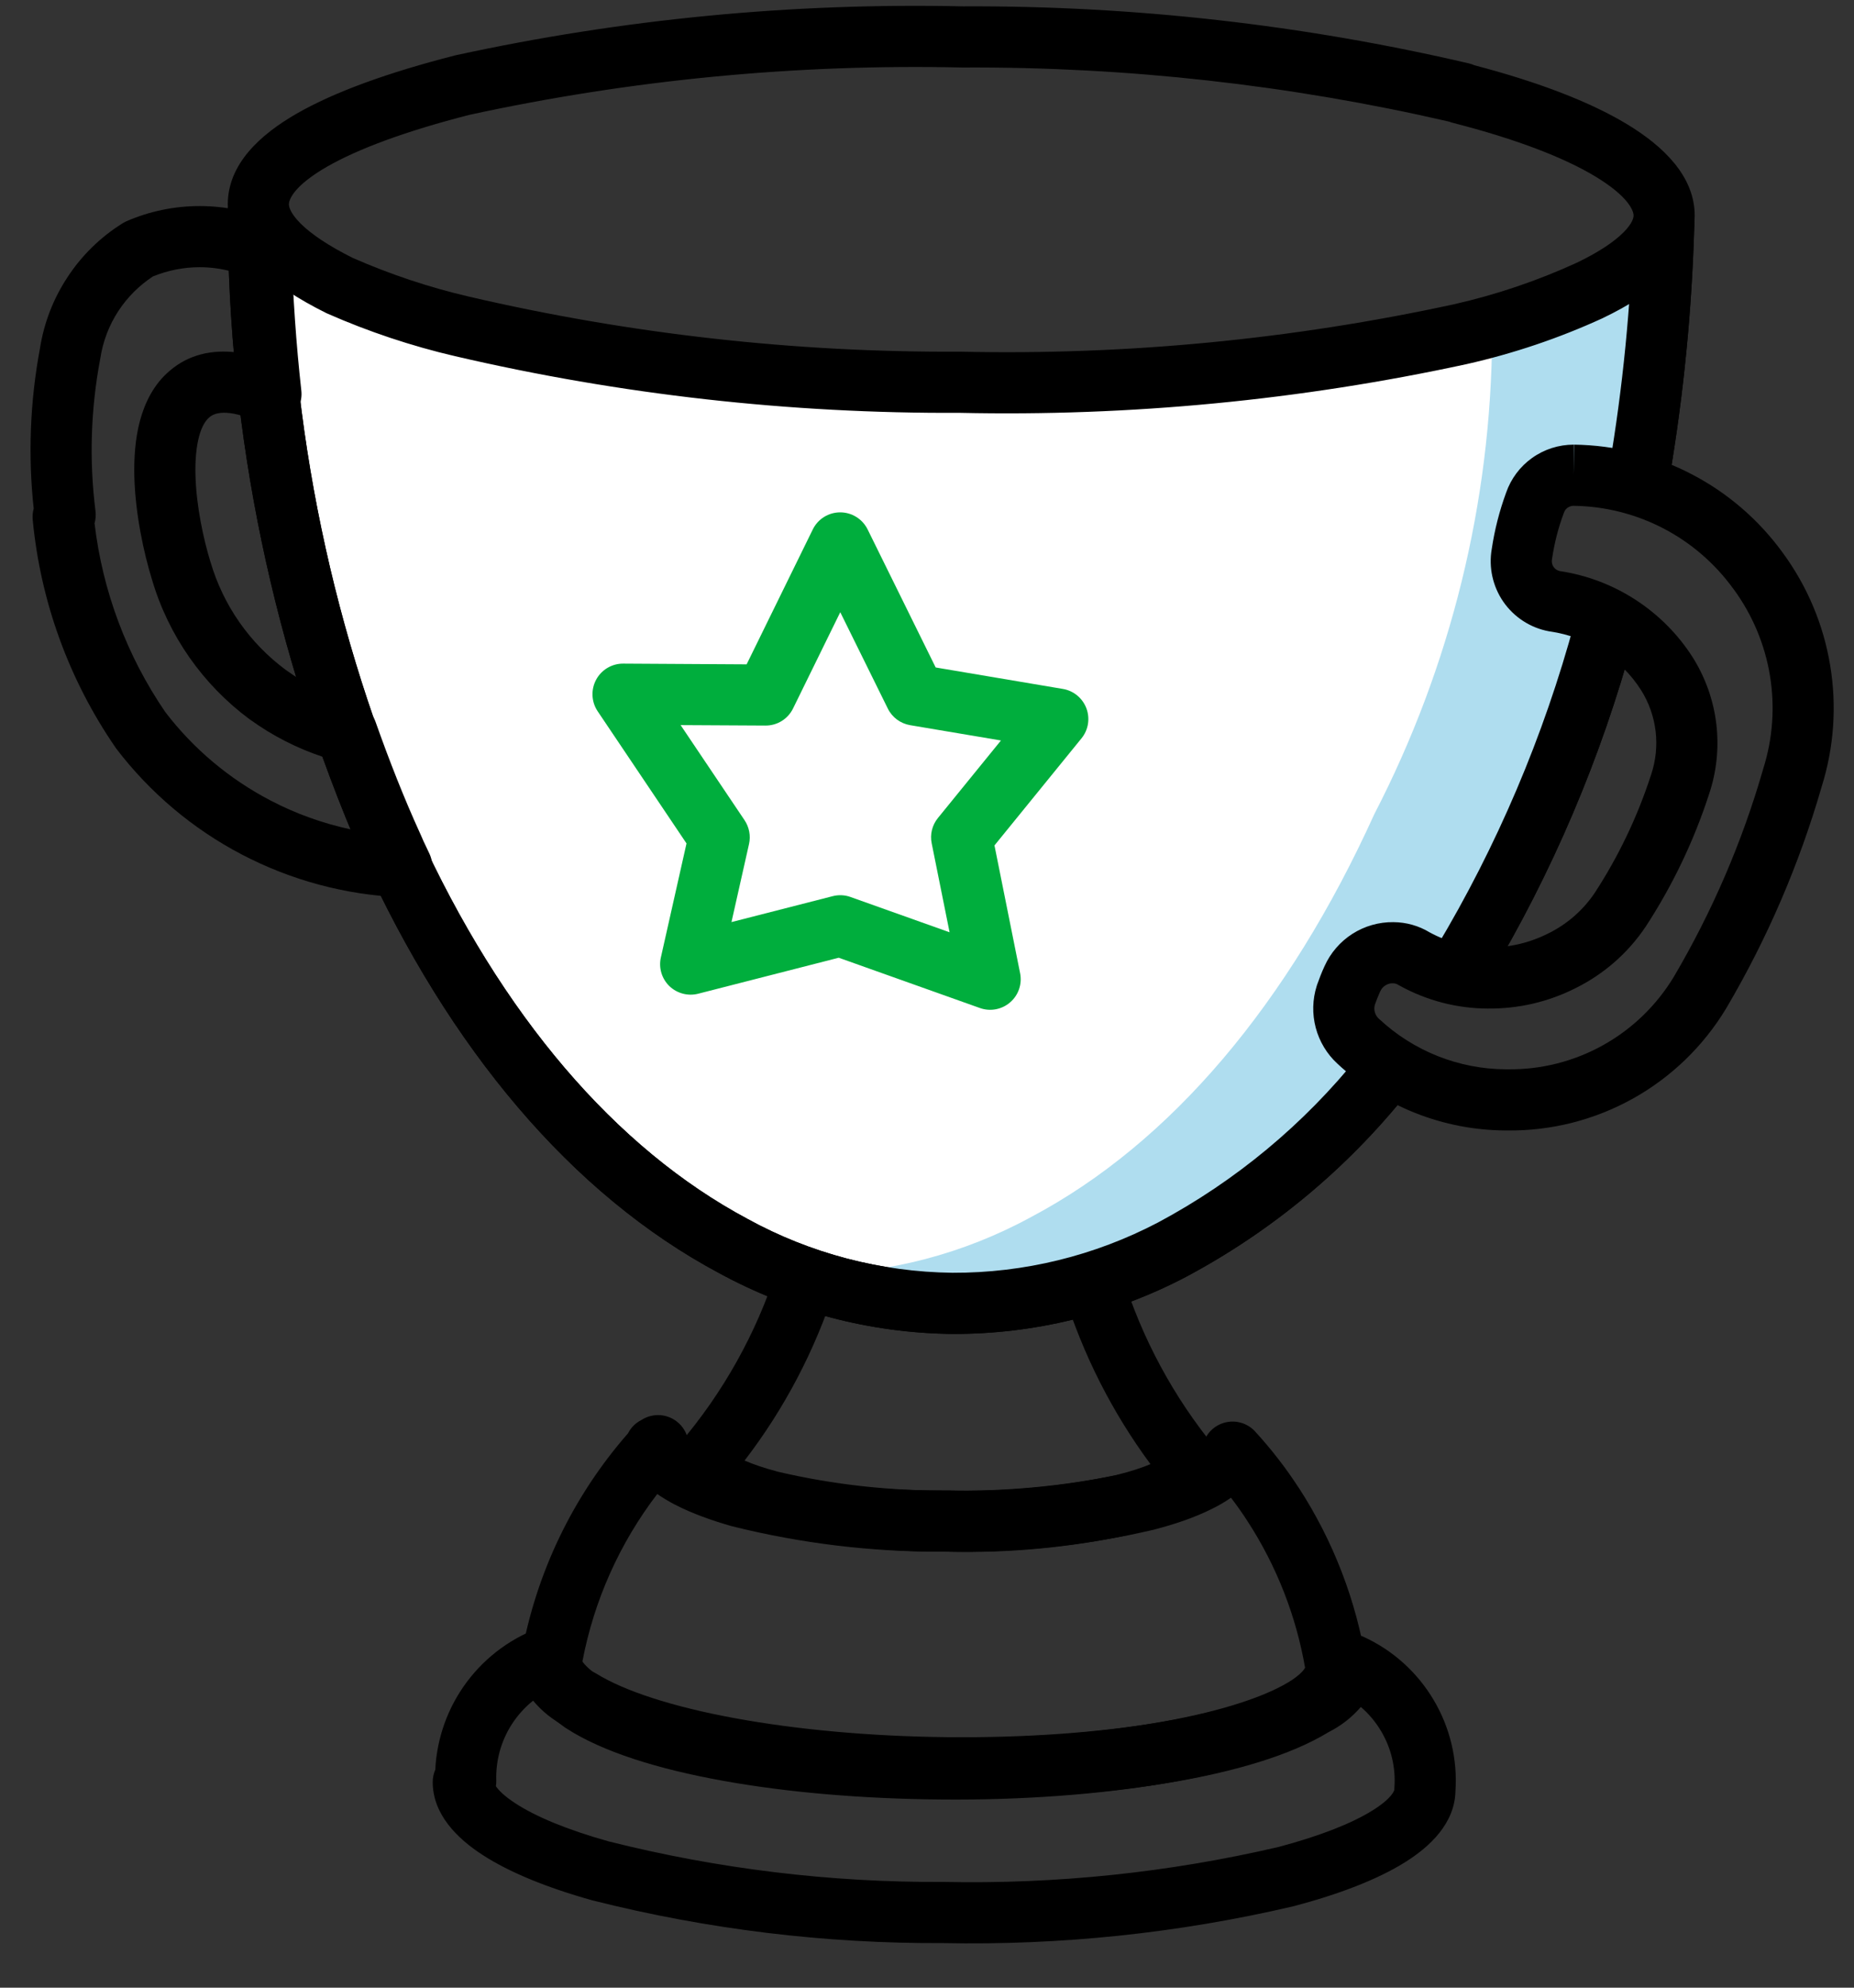 <svg width="28" height="30" viewBox="0 0 28 30" fill="none" xmlns="http://www.w3.org/2000/svg">
<rect x="0" y="0" width="28" height="30" fill="#333333" stroke="none"/>
<path d="M4 3.934C5.538 4.652 10.461 6.088 14.154 6.088C17.846 6.088 22.769 4.857 24.923 3.934C24.97 4.636 24.901 5.754 24.7 7.011C24.689 7.08 24.598 7.117 24.464 7.145L23.077 7.934C22.769 9.473 24.37 8.68 24.273 9.055C24.042 9.943 23.747 10.828 23.385 11.626C22.969 12.54 22.531 13.544 21.998 14.522C21.954 14.603 21.811 14.595 21.624 14.562L20.308 14.703C19.692 15.626 21.142 15.933 20.923 16.228C19.507 18.136 17.476 19.626 14.154 19.626C9.538 19.626 7.077 14.703 6.154 13.473C5.415 12.488 4.308 6.498 4 3.934Z" fill="white"/>
<path fill-rule="evenodd" clip-rule="evenodd" d="M12.689 7.733C12.865 7.733 13.025 7.833 13.103 7.99L14.131 10.074L16.052 10.398C16.214 10.425 16.349 10.537 16.407 10.69C16.465 10.844 16.437 11.017 16.333 11.144L15.019 12.76L15.406 14.688C15.439 14.851 15.382 15.019 15.256 15.128C15.13 15.237 14.956 15.27 14.799 15.214L12.667 14.455L10.545 14.998C10.39 15.038 10.225 14.994 10.109 14.883C9.994 14.771 9.945 14.607 9.981 14.45L10.368 12.73L9.026 10.735C8.931 10.593 8.922 10.41 9.003 10.259C9.083 10.109 9.241 10.015 9.412 10.016L11.276 10.027L12.275 7.991C12.352 7.833 12.513 7.733 12.689 7.733ZM12.69 9.24L11.977 10.693C11.899 10.852 11.738 10.952 11.56 10.951L10.279 10.944L11.245 12.38C11.315 12.485 11.34 12.615 11.312 12.739L11.047 13.917L12.575 13.526C12.664 13.503 12.758 13.507 12.844 13.538L14.341 14.071L14.071 12.729C14.043 12.593 14.078 12.453 14.165 12.346L15.117 11.176L13.745 10.945C13.599 10.92 13.473 10.827 13.408 10.694L12.69 9.24Z" fill="#00AE3D"/>
<path fill-rule="evenodd" clip-rule="evenodd" d="M8.401 24.615C8.518 24.667 8.608 24.764 8.651 24.885C8.705 25.039 8.818 25.166 8.965 25.238C8.979 25.245 8.993 25.252 9.006 25.26C9.424 25.519 10.147 25.758 11.094 25.932C12.029 26.104 13.141 26.207 14.306 26.219C15.471 26.231 16.582 26.151 17.516 25.995C18.462 25.836 19.181 25.607 19.595 25.348C19.61 25.338 19.626 25.33 19.642 25.322C19.793 25.25 19.909 25.123 19.966 24.966C20.01 24.845 20.103 24.748 20.221 24.698C20.34 24.648 20.475 24.65 20.592 24.704C21.034 24.906 21.404 25.239 21.652 25.658C21.898 26.072 22.013 26.551 21.981 27.031C21.972 27.52 21.594 27.874 21.213 28.111C20.799 28.368 20.225 28.589 19.539 28.77C19.535 28.771 19.531 28.772 19.526 28.773C17.795 29.177 16.02 29.363 14.242 29.327C12.461 29.336 10.685 29.12 8.958 28.685L8.946 28.682C8.262 28.491 7.694 28.26 7.286 27.995C6.905 27.748 6.535 27.384 6.535 26.896C6.535 26.83 6.549 26.767 6.574 26.71C6.594 26.292 6.724 25.884 6.951 25.529C7.212 25.122 7.589 24.802 8.034 24.613C8.152 24.563 8.285 24.564 8.401 24.615ZM7.489 26.959C7.526 27.014 7.608 27.104 7.789 27.221C8.086 27.414 8.553 27.613 9.189 27.791C10.841 28.207 12.54 28.413 14.243 28.404L14.256 28.404C15.956 28.439 17.654 28.262 19.31 27.876C19.95 27.706 20.423 27.515 20.725 27.327C21.025 27.141 21.055 27.025 21.058 27.013C21.058 27.012 21.058 27.012 21.058 27.013C21.058 27.002 21.059 26.991 21.059 26.98C21.081 26.682 21.011 26.385 20.858 26.128C20.776 25.99 20.673 25.867 20.552 25.763C20.417 25.92 20.251 26.05 20.063 26.144C19.492 26.493 18.639 26.742 17.668 26.905C16.673 27.072 15.507 27.155 14.296 27.142C13.086 27.13 11.921 27.023 10.927 26.84C9.956 26.661 9.105 26.401 8.539 26.057C8.35 25.961 8.184 25.828 8.051 25.668C7.925 25.769 7.816 25.89 7.728 26.027C7.567 26.278 7.486 26.572 7.495 26.87C7.496 26.9 7.494 26.93 7.489 26.959Z" fill="black"/>
<path fill-rule="evenodd" clip-rule="evenodd" d="M9.484 21.634C8.649 22.587 8.091 23.751 7.871 25.001C7.867 25.027 7.864 25.054 7.864 25.081C7.864 25.367 8.013 25.588 8.136 25.728C8.263 25.873 8.417 25.99 8.531 26.072C8.537 26.076 8.543 26.079 8.548 26.083C9.1 26.442 9.943 26.701 10.906 26.875C11.883 27.053 13.033 27.151 14.236 27.16C15.44 27.17 16.59 27.084 17.568 26.92C18.534 26.759 19.374 26.515 19.928 26.185L19.929 26.184C20.057 26.107 20.218 25.995 20.354 25.845C20.489 25.695 20.627 25.476 20.639 25.193C20.641 25.162 20.639 25.131 20.634 25.1C20.483 24.159 20.136 23.26 19.618 22.46L19.617 22.46C19.421 22.157 19.199 21.871 18.955 21.605C18.851 21.492 18.698 21.438 18.546 21.461C18.394 21.484 18.264 21.581 18.198 21.72C18.183 21.751 18.109 21.838 17.895 21.946C17.7 22.044 17.456 22.126 17.212 22.189C16.244 22.415 15.25 22.518 14.256 22.496L14.243 22.496C13.247 22.502 12.255 22.383 11.288 22.142C11.046 22.073 10.803 21.987 10.61 21.886C10.508 21.832 10.439 21.784 10.394 21.745C10.378 21.647 10.33 21.553 10.251 21.48C10.092 21.334 9.86 21.32 9.687 21.432C9.597 21.477 9.527 21.549 9.484 21.634ZM9.926 22.549C9.359 23.29 8.971 24.155 8.796 25.076C8.802 25.086 8.813 25.1 8.828 25.118C8.882 25.179 8.962 25.245 9.059 25.314C9.456 25.569 10.149 25.8 11.071 25.967C11.987 26.133 13.083 26.228 14.243 26.238C15.402 26.247 16.498 26.163 17.416 26.01C18.345 25.855 19.049 25.634 19.455 25.392C19.543 25.34 19.618 25.282 19.669 25.227C19.69 25.203 19.703 25.184 19.71 25.171C19.573 24.384 19.278 23.633 18.843 22.963C18.764 22.84 18.68 22.721 18.591 22.605C18.497 22.671 18.401 22.725 18.31 22.77C18.033 22.91 17.716 23.012 17.438 23.084L17.428 23.087C16.384 23.331 15.314 23.442 14.242 23.419C13.169 23.425 12.099 23.296 11.057 23.036C11.052 23.035 11.047 23.034 11.042 23.032C10.77 22.954 10.456 22.847 10.181 22.703C10.1 22.66 10.012 22.609 9.926 22.549Z" fill="black"/>
<path fill-rule="evenodd" clip-rule="evenodd" d="M12.314 18.863C12.557 18.941 12.69 19.201 12.611 19.444C12.307 20.384 11.845 21.263 11.245 22.044C11.367 22.097 11.534 22.156 11.754 22.214C12.588 22.408 13.442 22.503 14.298 22.496C14.303 22.496 14.309 22.496 14.314 22.496C15.17 22.52 16.025 22.441 16.862 22.262C17.087 22.206 17.255 22.149 17.375 22.098C16.796 21.315 16.352 20.439 16.063 19.506C15.988 19.262 16.125 19.004 16.368 18.929C16.612 18.854 16.87 18.99 16.945 19.233C17.243 20.197 17.726 21.092 18.368 21.87C18.456 21.977 18.492 22.118 18.465 22.254C18.407 22.54 18.167 22.721 17.979 22.829C17.761 22.953 17.462 23.064 17.076 23.16C17.072 23.16 17.067 23.162 17.063 23.163C16.154 23.358 15.226 23.444 14.297 23.419C13.368 23.425 12.442 23.322 11.538 23.111C11.534 23.11 11.529 23.109 11.525 23.108C11.143 23.007 10.841 22.891 10.623 22.764C10.515 22.7 10.409 22.624 10.326 22.53C10.246 22.441 10.148 22.293 10.148 22.096C10.148 21.986 10.187 21.88 10.258 21.796C10.919 21.023 11.42 20.127 11.733 19.16C11.811 18.918 12.072 18.785 12.314 18.863ZM17.605 21.97C17.605 21.97 17.605 21.97 17.605 21.97Z" fill="black"/>
<path fill-rule="evenodd" clip-rule="evenodd" d="M3.902 2.754C4.156 2.754 4.363 2.961 4.363 3.216C4.363 6.423 5.024 9.596 6.305 12.536C7.575 15.333 9.305 17.338 11.288 18.396L11.293 18.399L11.293 18.399C12.241 18.919 13.303 19.197 14.385 19.21C15.466 19.214 16.531 18.953 17.489 18.451C18.661 17.825 19.694 16.967 20.526 15.93C20.686 15.731 20.976 15.7 21.175 15.859C21.374 16.018 21.406 16.309 21.246 16.508C20.336 17.643 19.205 18.581 17.922 19.266L17.919 19.268L17.919 19.268C16.828 19.841 15.612 20.138 14.38 20.133L14.376 20.133C13.143 20.119 11.933 19.802 10.851 19.21C8.639 18.028 6.789 15.838 5.463 12.914L5.46 12.908L5.46 12.908C4.127 9.851 3.44 6.551 3.44 3.216C3.44 2.961 3.647 2.754 3.902 2.754Z" fill="black"/>
<path fill-rule="evenodd" clip-rule="evenodd" d="M24.348 9.06C24.594 9.126 24.74 9.38 24.673 9.626C24.183 11.435 23.445 13.168 22.482 14.776C22.351 14.995 22.068 15.066 21.849 14.935C21.63 14.804 21.559 14.521 21.69 14.302C22.61 12.767 23.314 11.112 23.782 9.384C23.849 9.138 24.102 8.993 24.348 9.06Z" fill="black"/>
<path fill-rule="evenodd" clip-rule="evenodd" d="M25.139 2.927C25.394 2.934 25.595 3.146 25.588 3.401C25.552 4.681 25.427 5.957 25.212 7.219C25.169 7.471 24.931 7.64 24.68 7.597C24.428 7.554 24.259 7.316 24.302 7.065C24.509 5.845 24.631 4.612 24.665 3.375C24.672 3.121 24.884 2.92 25.139 2.927Z" fill="black"/>
<path d="M22.086 14.631C23.026 13.061 23.747 11.37 24.227 9.604C21.766 8.145 23.661 7.007 24.756 7.241C24.967 5.997 25.09 4.741 25.126 3.481L22.535 5.074C22.519 7.585 21.91 10.056 20.756 12.287C19.458 15.148 17.68 17.253 15.575 18.367C14.557 18.923 13.418 19.221 12.258 19.234C12.092 19.234 11.92 19.234 11.753 19.234C12.586 19.582 13.479 19.766 14.381 19.776C15.539 19.78 16.679 19.502 17.704 18.964C18.932 18.308 20.015 17.41 20.886 16.324L20.27 14.613L22.086 14.631Z" fill="#AFDDEF"/>
<path fill-rule="evenodd" clip-rule="evenodd" d="M3.902 2.754C4.156 2.754 4.363 2.961 4.363 3.216C4.363 6.423 5.024 9.596 6.305 12.536C7.575 15.333 9.305 17.338 11.288 18.396L11.293 18.399L11.293 18.399C12.241 18.919 13.303 19.197 14.385 19.21C15.466 19.214 16.531 18.953 17.489 18.451C18.661 17.825 19.694 16.967 20.526 15.93C20.686 15.731 20.976 15.7 21.175 15.859C21.374 16.018 21.406 16.309 21.246 16.508C20.336 17.643 19.205 18.581 17.922 19.266L17.919 19.268L17.919 19.268C16.828 19.841 15.612 20.138 14.38 20.133L14.376 20.133C13.143 20.119 11.933 19.802 10.851 19.21C8.639 18.028 6.789 15.838 5.463 12.914L5.46 12.908L5.46 12.908C4.127 9.851 3.44 6.551 3.44 3.216C3.44 2.961 3.647 2.754 3.902 2.754Z" fill="black"/>
<path fill-rule="evenodd" clip-rule="evenodd" d="M24.348 9.06C24.594 9.126 24.74 9.38 24.673 9.626C24.183 11.435 23.445 13.168 22.482 14.776C22.351 14.995 22.068 15.066 21.849 14.935C21.63 14.804 21.559 14.521 21.69 14.302C22.61 12.767 23.314 11.112 23.782 9.384C23.849 9.138 24.102 8.993 24.348 9.06Z" fill="black"/>
<path fill-rule="evenodd" clip-rule="evenodd" d="M25.139 2.927C25.394 2.934 25.595 3.146 25.588 3.401C25.552 4.681 25.427 5.957 25.212 7.219C25.169 7.471 24.931 7.64 24.68 7.597C24.428 7.554 24.259 7.316 24.302 7.065C24.509 5.845 24.631 4.612 24.665 3.375C24.672 3.121 24.884 2.92 25.139 2.927Z" fill="black"/>
<path fill-rule="evenodd" clip-rule="evenodd" d="M23.137 6.913C23.321 6.781 23.541 6.711 23.767 6.711L23.766 7.173L23.771 6.711C24.389 6.719 24.996 6.87 25.544 7.155C26.092 7.439 26.565 7.847 26.927 8.347C27.294 8.848 27.539 9.429 27.64 10.042C27.742 10.653 27.698 11.28 27.512 11.872C27.174 13.043 26.69 14.167 26.071 15.217L26.069 15.22L26.069 15.22C25.726 15.789 25.241 16.258 24.661 16.581C24.081 16.904 23.427 17.07 22.764 17.062C22.761 17.062 22.759 17.062 22.757 17.062C22.752 17.062 22.747 17.062 22.743 17.062C21.797 17.059 20.887 16.698 20.196 16.052C20.039 15.907 19.926 15.719 19.871 15.512C19.816 15.304 19.821 15.085 19.886 14.88C19.887 14.874 19.889 14.869 19.891 14.864C19.924 14.772 19.959 14.679 20.004 14.582C20.094 14.382 20.24 14.213 20.424 14.095C20.609 13.977 20.825 13.915 21.044 13.918C21.237 13.919 21.426 13.972 21.591 14.072C21.862 14.22 22.166 14.298 22.474 14.299L22.479 14.299L22.479 14.299C22.791 14.303 23.1 14.231 23.379 14.09L23.384 14.088L23.384 14.088C23.666 13.949 23.907 13.739 24.083 13.478C24.444 12.926 24.729 12.328 24.933 11.701L24.935 11.695L24.935 11.696C25.006 11.484 25.03 11.26 25.004 11.038C24.978 10.818 24.903 10.605 24.785 10.417C24.633 10.179 24.432 9.977 24.195 9.825C23.958 9.671 23.69 9.571 23.411 9.531C23.404 9.53 23.398 9.529 23.392 9.528C23.112 9.476 22.865 9.315 22.703 9.081C22.544 8.849 22.481 8.564 22.529 8.287C22.572 7.997 22.645 7.712 22.746 7.436C22.819 7.226 22.956 7.042 23.137 6.913ZM22.756 16.139C22.762 16.139 22.768 16.139 22.774 16.139C23.277 16.145 23.773 16.019 24.212 15.774C24.65 15.53 25.017 15.175 25.277 14.746C25.857 13.762 26.311 12.709 26.627 11.611L26.63 11.6C26.774 11.145 26.808 10.663 26.73 10.193C26.652 9.722 26.464 9.277 26.182 8.892L26.179 8.889L26.179 8.889C25.902 8.506 25.539 8.192 25.119 7.974C24.7 7.757 24.235 7.64 23.763 7.634C23.731 7.635 23.701 7.645 23.675 7.663C23.648 7.682 23.629 7.708 23.619 7.739C23.617 7.743 23.616 7.748 23.614 7.752C23.533 7.97 23.475 8.197 23.441 8.428C23.44 8.433 23.439 8.437 23.439 8.442C23.431 8.482 23.44 8.523 23.463 8.557C23.485 8.589 23.518 8.611 23.556 8.619C23.962 8.68 24.35 8.826 24.695 9.049C25.044 9.274 25.341 9.571 25.564 9.921L25.566 9.924L25.566 9.924C25.757 10.229 25.879 10.573 25.921 10.931C25.963 11.287 25.925 11.649 25.81 11.989C25.581 12.694 25.259 13.365 24.854 13.986L24.851 13.99L24.851 13.99C24.585 14.386 24.22 14.704 23.793 14.915C23.383 15.122 22.93 15.227 22.47 15.222C22.003 15.221 21.544 15.101 21.136 14.875C21.129 14.871 21.123 14.868 21.116 14.864C21.093 14.849 21.065 14.841 21.037 14.841L21.034 14.841C20.994 14.84 20.955 14.851 20.922 14.873C20.888 14.894 20.862 14.925 20.846 14.961L20.843 14.966L20.843 14.966C20.816 15.026 20.791 15.089 20.764 15.164C20.754 15.2 20.753 15.239 20.763 15.275C20.773 15.313 20.794 15.348 20.823 15.375L20.826 15.377C21.347 15.864 22.033 16.137 22.746 16.139C22.749 16.139 22.753 16.139 22.756 16.139Z" fill="black"/>
<path fill-rule="evenodd" clip-rule="evenodd" d="M14.546 0.096C17.117 0.084 19.681 0.373 22.185 0.957C22.214 0.964 22.241 0.973 22.267 0.985C23.231 1.237 24.015 1.538 24.573 1.875C25.116 2.203 25.594 2.658 25.594 3.253C25.594 3.614 25.412 3.92 25.17 4.162C24.929 4.402 24.597 4.614 24.206 4.801L24.198 4.805L24.198 4.805C23.543 5.105 22.859 5.335 22.157 5.494L22.153 5.495L22.153 5.495C19.638 6.04 17.067 6.287 14.495 6.231C11.93 6.244 9.372 5.957 6.874 5.376L6.873 5.376C6.213 5.222 5.568 5.007 4.947 4.734C4.94 4.731 4.934 4.728 4.927 4.725C4.501 4.513 4.145 4.283 3.889 4.028C3.634 3.773 3.44 3.455 3.44 3.081V3.076L3.44 3.076C3.445 2.471 3.932 2.031 4.477 1.717C5.054 1.385 5.869 1.093 6.87 0.837C6.875 0.835 6.881 0.834 6.887 0.833C9.402 0.286 11.972 0.039 14.546 0.096ZM21.882 1.835C19.476 1.28 17.013 1.007 14.544 1.019L14.531 1.019C12.032 0.963 9.534 1.203 7.091 1.733C6.126 1.98 5.407 2.247 4.937 2.517C4.439 2.804 4.365 3.009 4.363 3.083C4.364 3.122 4.384 3.218 4.54 3.374C4.697 3.53 4.953 3.706 5.328 3.893C5.894 4.141 6.481 4.337 7.083 4.477C9.513 5.042 12.001 5.321 14.496 5.308L14.509 5.308C17.01 5.363 19.51 5.123 21.956 4.593C22.594 4.449 23.215 4.239 23.81 3.967C24.149 3.805 24.379 3.647 24.517 3.509C24.656 3.37 24.671 3.285 24.671 3.253C24.671 3.183 24.597 2.968 24.096 2.665C23.628 2.382 22.907 2.101 21.941 1.854C21.921 1.849 21.901 1.842 21.882 1.835Z" fill="black"/>
<path fill-rule="evenodd" clip-rule="evenodd" d="M1.908 3.34C2.257 3.188 2.634 3.11 3.015 3.11C3.396 3.11 3.773 3.188 4.122 3.34C4.286 3.412 4.394 3.57 4.4 3.748C4.424 4.47 4.472 5.191 4.551 5.897C4.569 6.062 4.498 6.224 4.364 6.321C4.23 6.419 4.054 6.437 3.903 6.369C3.424 6.154 3.234 6.236 3.164 6.297L3.159 6.301L3.159 6.301C3.107 6.345 3.048 6.431 3.006 6.589C2.964 6.746 2.946 6.946 2.952 7.174C2.964 7.632 3.071 8.132 3.179 8.483L3.181 8.488L3.181 8.488C3.373 9.138 3.771 9.708 4.316 10.111C4.629 10.338 4.981 10.505 5.355 10.604C5.502 10.643 5.621 10.752 5.672 10.896C5.878 11.477 6.1 12.043 6.346 12.582C6.348 12.587 6.351 12.592 6.353 12.597C6.38 12.664 6.409 12.724 6.444 12.797C6.457 12.824 6.47 12.853 6.485 12.884C6.554 13.03 6.541 13.202 6.452 13.336C6.362 13.471 6.209 13.549 6.047 13.542C5.211 13.505 4.394 13.285 3.652 12.897C2.911 12.51 2.264 11.964 1.756 11.299C1.751 11.293 1.747 11.287 1.743 11.28C1.041 10.26 0.611 9.077 0.494 7.844C0.489 7.786 0.494 7.73 0.509 7.677C0.422 6.872 0.454 6.058 0.603 5.261C0.663 4.877 0.804 4.51 1.018 4.186C1.232 3.858 1.515 3.581 1.847 3.373C1.866 3.361 1.887 3.35 1.908 3.34ZM1.428 7.898C1.548 8.92 1.915 9.898 2.497 10.748C2.921 11.302 3.462 11.756 4.08 12.079C4.469 12.283 4.884 12.431 5.311 12.521C5.159 12.162 5.016 11.796 4.881 11.425C4.485 11.294 4.111 11.103 3.772 10.857L3.768 10.855L3.768 10.855C3.063 10.332 2.546 9.595 2.297 8.753C2.171 8.346 2.045 7.762 2.029 7.199C2.022 6.917 2.041 6.622 2.114 6.35C2.187 6.08 2.32 5.802 2.561 5.598C2.853 5.346 3.205 5.276 3.567 5.318C3.532 4.912 3.507 4.503 3.489 4.095C3.335 4.054 3.176 4.033 3.015 4.033C2.773 4.033 2.532 4.081 2.308 4.173C2.102 4.309 1.925 4.485 1.789 4.692C1.647 4.908 1.554 5.153 1.515 5.409C1.514 5.414 1.513 5.419 1.512 5.424C1.37 6.179 1.346 6.951 1.442 7.712C1.45 7.776 1.445 7.839 1.428 7.898Z" fill="black"/>
</svg>
